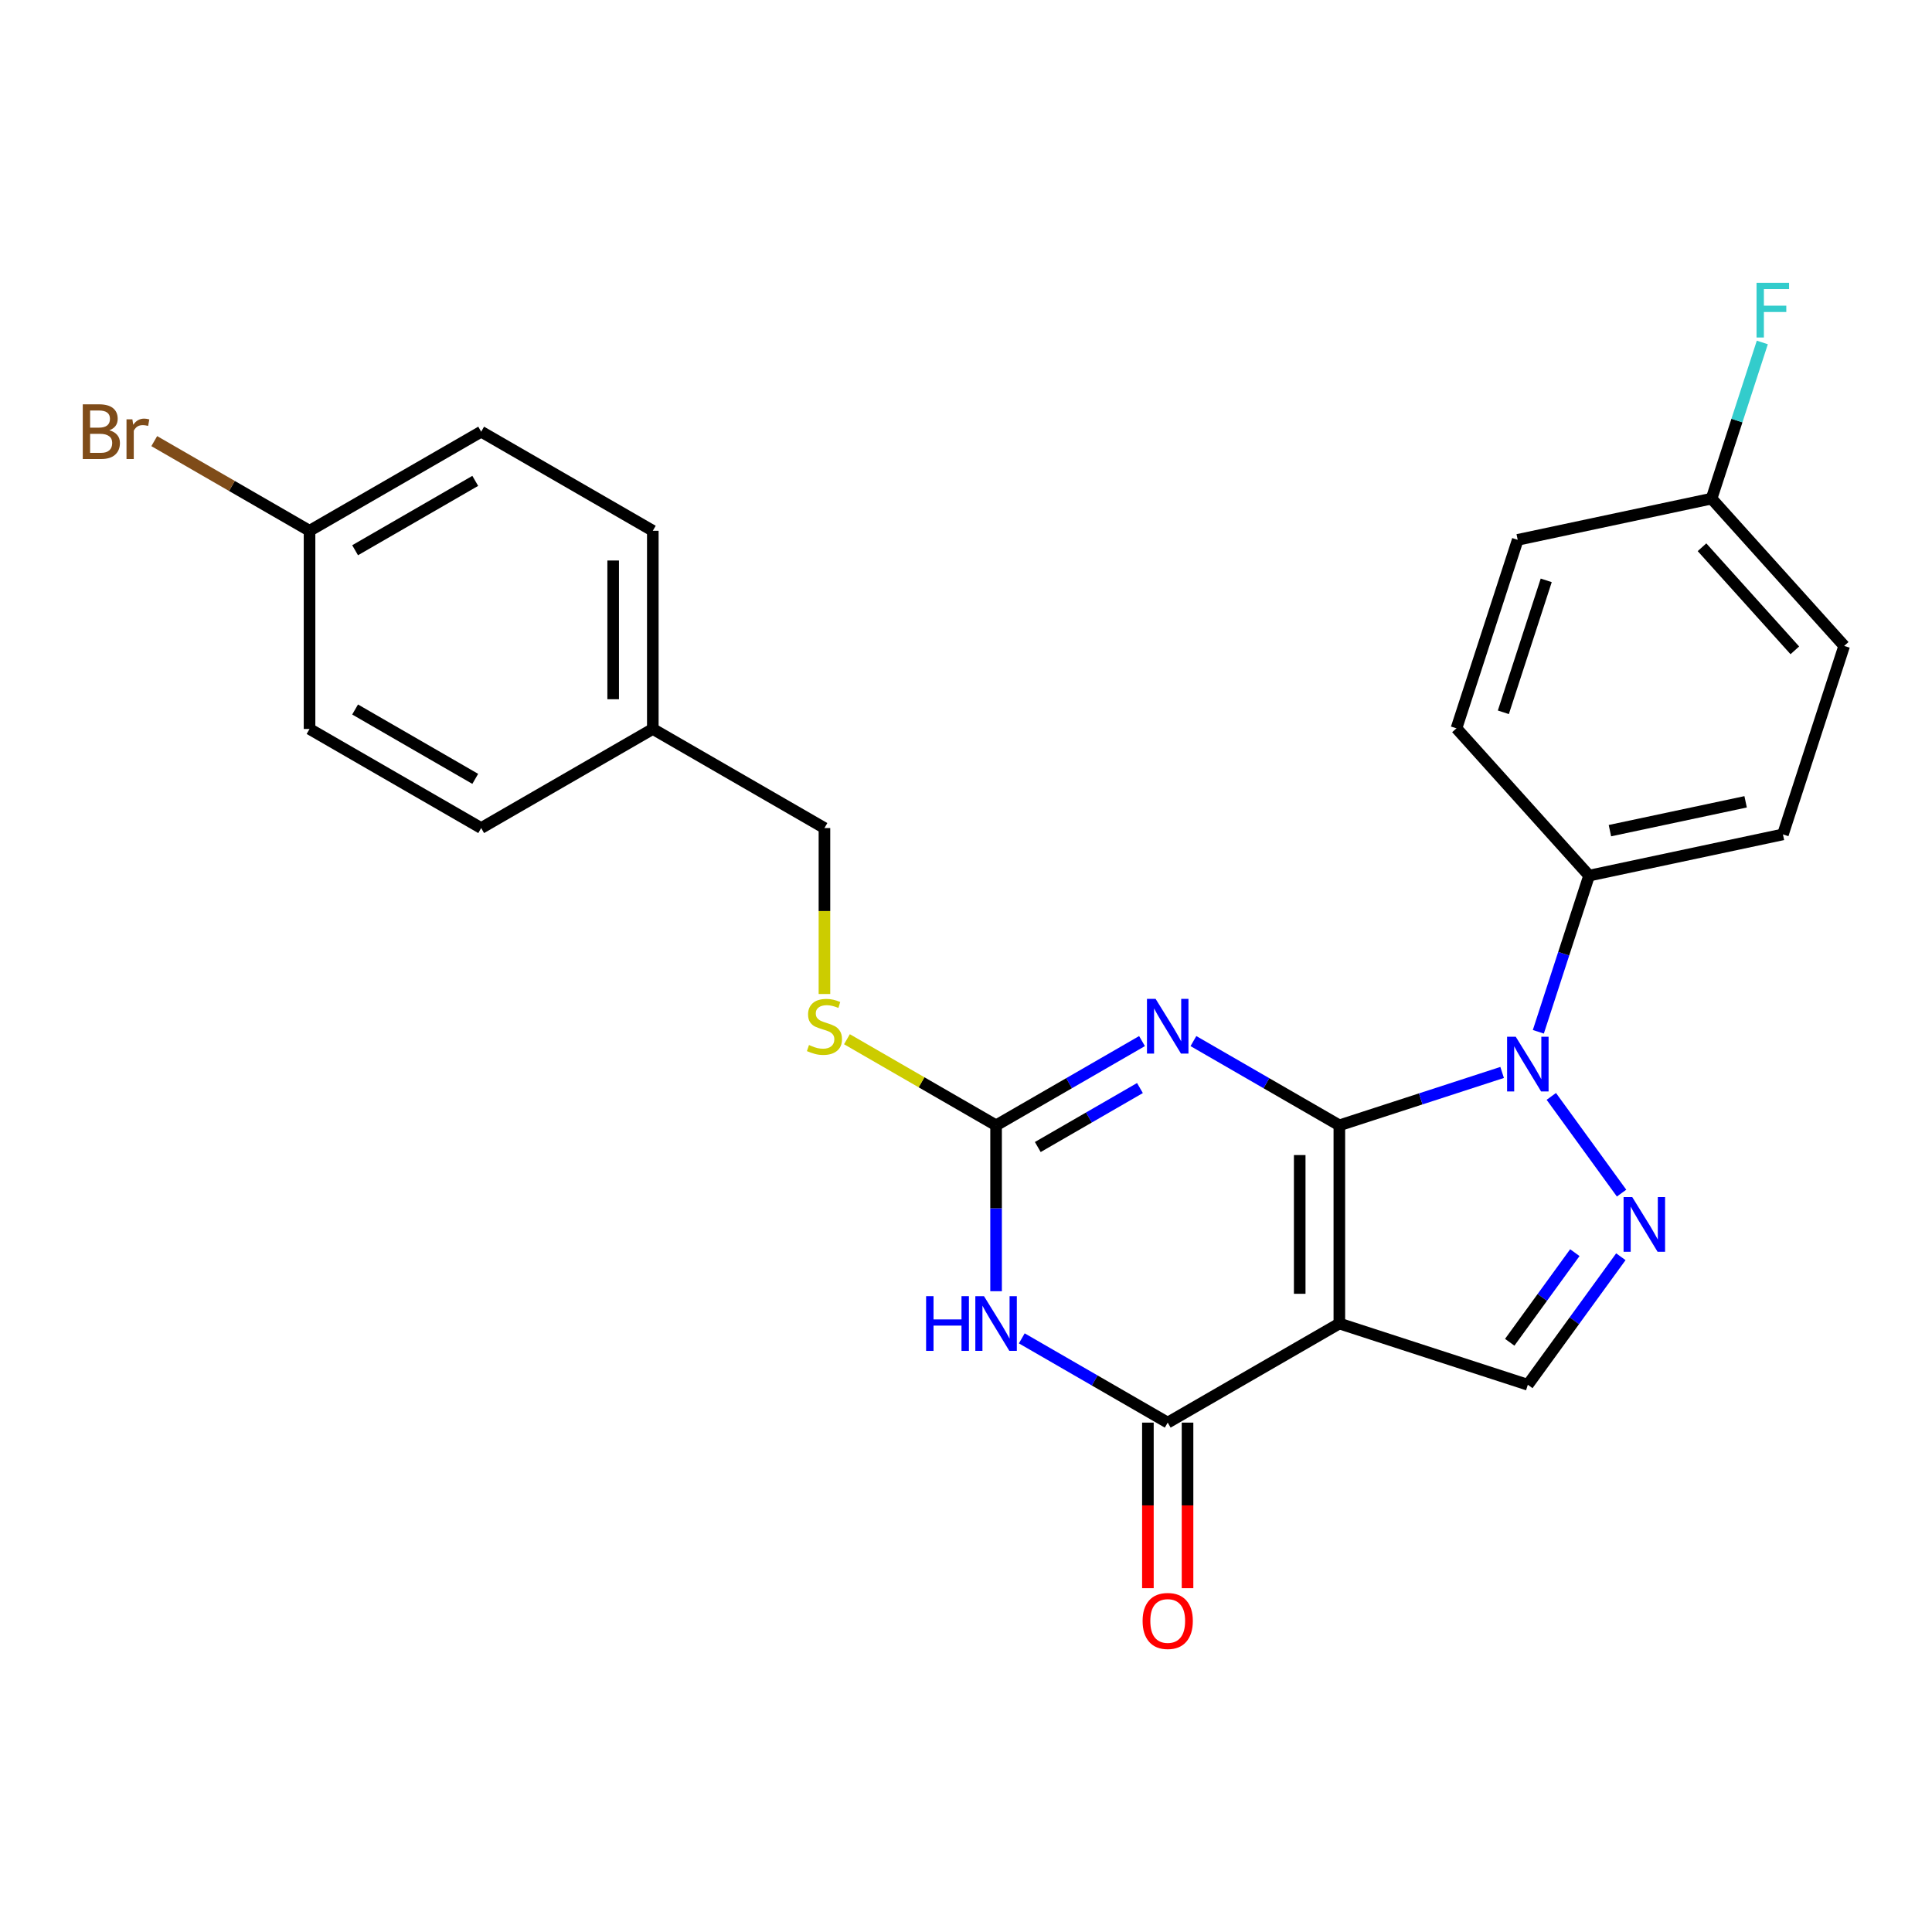 <?xml version='1.0' encoding='iso-8859-1'?>
<svg version='1.1' baseProfile='full'
              xmlns='http://www.w3.org/2000/svg'
                      xmlns:rdkit='http://www.rdkit.org/xml'
                      xmlns:xlink='http://www.w3.org/1999/xlink'
                  xml:space='preserve'
width='1000px' height='1000px' viewBox='0 0 1000 1000'>
<!-- END OF HEADER -->
<rect style='opacity:1.0;fill:#FFFFFF;stroke:none' width='1000' height='1000' x='0' y='0'> </rect>
<path class='bond-0' d='M 693.246,582.472 L 693.246,685.053' style='fill:none;fill-rule:evenodd;stroke:#000000;stroke-width:6px;stroke-linecap:butt;stroke-linejoin:miter;stroke-opacity:1' />
<path class='bond-0' d='M 672.73,597.859 L 672.73,669.666' style='fill:none;fill-rule:evenodd;stroke:#000000;stroke-width:6px;stroke-linecap:butt;stroke-linejoin:miter;stroke-opacity:1' />
<path class='bond-1' d='M 693.246,582.472 L 655.479,560.667' style='fill:none;fill-rule:evenodd;stroke:#000000;stroke-width:6px;stroke-linecap:butt;stroke-linejoin:miter;stroke-opacity:1' />
<path class='bond-1' d='M 655.479,560.667 L 617.713,538.863' style='fill:none;fill-rule:evenodd;stroke:#0000FF;stroke-width:6px;stroke-linecap:butt;stroke-linejoin:miter;stroke-opacity:1' />
<path class='bond-2' d='M 693.246,582.472 L 735.374,568.784' style='fill:none;fill-rule:evenodd;stroke:#000000;stroke-width:6px;stroke-linecap:butt;stroke-linejoin:miter;stroke-opacity:1' />
<path class='bond-2' d='M 735.374,568.784 L 777.502,555.095' style='fill:none;fill-rule:evenodd;stroke:#0000FF;stroke-width:6px;stroke-linecap:butt;stroke-linejoin:miter;stroke-opacity:1' />
<path class='bond-4' d='M 693.246,685.053 L 604.408,736.344' style='fill:none;fill-rule:evenodd;stroke:#000000;stroke-width:6px;stroke-linecap:butt;stroke-linejoin:miter;stroke-opacity:1' />
<path class='bond-7' d='M 693.246,685.053 L 790.807,716.753' style='fill:none;fill-rule:evenodd;stroke:#000000;stroke-width:6px;stroke-linecap:butt;stroke-linejoin:miter;stroke-opacity:1' />
<path class='bond-6' d='M 591.104,538.863 L 553.337,560.667' style='fill:none;fill-rule:evenodd;stroke:#0000FF;stroke-width:6px;stroke-linecap:butt;stroke-linejoin:miter;stroke-opacity:1' />
<path class='bond-6' d='M 553.337,560.667 L 515.57,582.472' style='fill:none;fill-rule:evenodd;stroke:#000000;stroke-width:6px;stroke-linecap:butt;stroke-linejoin:miter;stroke-opacity:1' />
<path class='bond-6' d='M 590.032,563.172 L 563.595,578.435' style='fill:none;fill-rule:evenodd;stroke:#0000FF;stroke-width:6px;stroke-linecap:butt;stroke-linejoin:miter;stroke-opacity:1' />
<path class='bond-6' d='M 563.595,578.435 L 537.158,593.698' style='fill:none;fill-rule:evenodd;stroke:#000000;stroke-width:6px;stroke-linecap:butt;stroke-linejoin:miter;stroke-opacity:1' />
<path class='bond-5' d='M 802.958,567.497 L 839.327,617.555' style='fill:none;fill-rule:evenodd;stroke:#0000FF;stroke-width:6px;stroke-linecap:butt;stroke-linejoin:miter;stroke-opacity:1' />
<path class='bond-8' d='M 796.241,534.048 L 809.374,493.63' style='fill:none;fill-rule:evenodd;stroke:#0000FF;stroke-width:6px;stroke-linecap:butt;stroke-linejoin:miter;stroke-opacity:1' />
<path class='bond-8' d='M 809.374,493.63 L 822.506,453.212' style='fill:none;fill-rule:evenodd;stroke:#000000;stroke-width:6px;stroke-linecap:butt;stroke-linejoin:miter;stroke-opacity:1' />
<path class='bond-3' d='M 515.57,668.329 L 515.57,625.4' style='fill:none;fill-rule:evenodd;stroke:#0000FF;stroke-width:6px;stroke-linecap:butt;stroke-linejoin:miter;stroke-opacity:1' />
<path class='bond-3' d='M 515.57,625.4 L 515.57,582.472' style='fill:none;fill-rule:evenodd;stroke:#000000;stroke-width:6px;stroke-linecap:butt;stroke-linejoin:miter;stroke-opacity:1' />
<path class='bond-26' d='M 528.875,692.735 L 566.641,714.539' style='fill:none;fill-rule:evenodd;stroke:#0000FF;stroke-width:6px;stroke-linecap:butt;stroke-linejoin:miter;stroke-opacity:1' />
<path class='bond-26' d='M 566.641,714.539 L 604.408,736.344' style='fill:none;fill-rule:evenodd;stroke:#000000;stroke-width:6px;stroke-linecap:butt;stroke-linejoin:miter;stroke-opacity:1' />
<path class='bond-10' d='M 594.15,736.344 L 594.15,779.192' style='fill:none;fill-rule:evenodd;stroke:#000000;stroke-width:6px;stroke-linecap:butt;stroke-linejoin:miter;stroke-opacity:1' />
<path class='bond-10' d='M 594.15,779.192 L 594.15,822.041' style='fill:none;fill-rule:evenodd;stroke:#FF0000;stroke-width:6px;stroke-linecap:butt;stroke-linejoin:miter;stroke-opacity:1' />
<path class='bond-10' d='M 614.666,736.344 L 614.666,779.192' style='fill:none;fill-rule:evenodd;stroke:#000000;stroke-width:6px;stroke-linecap:butt;stroke-linejoin:miter;stroke-opacity:1' />
<path class='bond-10' d='M 614.666,779.192 L 614.666,822.041' style='fill:none;fill-rule:evenodd;stroke:#FF0000;stroke-width:6px;stroke-linecap:butt;stroke-linejoin:miter;stroke-opacity:1' />
<path class='bond-25' d='M 838.952,650.487 L 814.879,683.62' style='fill:none;fill-rule:evenodd;stroke:#0000FF;stroke-width:6px;stroke-linecap:butt;stroke-linejoin:miter;stroke-opacity:1' />
<path class='bond-25' d='M 814.879,683.62 L 790.807,716.753' style='fill:none;fill-rule:evenodd;stroke:#000000;stroke-width:6px;stroke-linecap:butt;stroke-linejoin:miter;stroke-opacity:1' />
<path class='bond-25' d='M 815.132,648.368 L 798.281,671.561' style='fill:none;fill-rule:evenodd;stroke:#0000FF;stroke-width:6px;stroke-linecap:butt;stroke-linejoin:miter;stroke-opacity:1' />
<path class='bond-25' d='M 798.281,671.561 L 781.431,694.754' style='fill:none;fill-rule:evenodd;stroke:#000000;stroke-width:6px;stroke-linecap:butt;stroke-linejoin:miter;stroke-opacity:1' />
<path class='bond-9' d='M 515.57,582.472 L 476.973,560.188' style='fill:none;fill-rule:evenodd;stroke:#000000;stroke-width:6px;stroke-linecap:butt;stroke-linejoin:miter;stroke-opacity:1' />
<path class='bond-9' d='M 476.973,560.188 L 438.376,537.904' style='fill:none;fill-rule:evenodd;stroke:#CCCC00;stroke-width:6px;stroke-linecap:butt;stroke-linejoin:miter;stroke-opacity:1' />
<path class='bond-11' d='M 822.506,453.212 L 922.846,431.884' style='fill:none;fill-rule:evenodd;stroke:#000000;stroke-width:6px;stroke-linecap:butt;stroke-linejoin:miter;stroke-opacity:1' />
<path class='bond-11' d='M 833.292,429.945 L 903.53,415.015' style='fill:none;fill-rule:evenodd;stroke:#000000;stroke-width:6px;stroke-linecap:butt;stroke-linejoin:miter;stroke-opacity:1' />
<path class='bond-12' d='M 822.506,453.212 L 753.866,376.979' style='fill:none;fill-rule:evenodd;stroke:#000000;stroke-width:6px;stroke-linecap:butt;stroke-linejoin:miter;stroke-opacity:1' />
<path class='bond-13' d='M 426.732,514.497 L 426.732,471.548' style='fill:none;fill-rule:evenodd;stroke:#CCCC00;stroke-width:6px;stroke-linecap:butt;stroke-linejoin:miter;stroke-opacity:1' />
<path class='bond-13' d='M 426.732,471.548 L 426.732,428.6' style='fill:none;fill-rule:evenodd;stroke:#000000;stroke-width:6px;stroke-linecap:butt;stroke-linejoin:miter;stroke-opacity:1' />
<path class='bond-17' d='M 922.846,431.884 L 954.545,334.323' style='fill:none;fill-rule:evenodd;stroke:#000000;stroke-width:6px;stroke-linecap:butt;stroke-linejoin:miter;stroke-opacity:1' />
<path class='bond-18' d='M 753.866,376.979 L 785.565,279.418' style='fill:none;fill-rule:evenodd;stroke:#000000;stroke-width:6px;stroke-linecap:butt;stroke-linejoin:miter;stroke-opacity:1' />
<path class='bond-18' d='M 778.133,368.685 L 800.323,300.392' style='fill:none;fill-rule:evenodd;stroke:#000000;stroke-width:6px;stroke-linecap:butt;stroke-linejoin:miter;stroke-opacity:1' />
<path class='bond-16' d='M 426.732,428.6 L 337.894,377.309' style='fill:none;fill-rule:evenodd;stroke:#000000;stroke-width:6px;stroke-linecap:butt;stroke-linejoin:miter;stroke-opacity:1' />
<path class='bond-14' d='M 885.905,258.09 L 785.565,279.418' style='fill:none;fill-rule:evenodd;stroke:#000000;stroke-width:6px;stroke-linecap:butt;stroke-linejoin:miter;stroke-opacity:1' />
<path class='bond-20' d='M 885.905,258.09 L 899.038,217.672' style='fill:none;fill-rule:evenodd;stroke:#000000;stroke-width:6px;stroke-linecap:butt;stroke-linejoin:miter;stroke-opacity:1' />
<path class='bond-20' d='M 899.038,217.672 L 912.17,177.254' style='fill:none;fill-rule:evenodd;stroke:#33CCCC;stroke-width:6px;stroke-linecap:butt;stroke-linejoin:miter;stroke-opacity:1' />
<path class='bond-27' d='M 885.905,258.09 L 954.545,334.323' style='fill:none;fill-rule:evenodd;stroke:#000000;stroke-width:6px;stroke-linecap:butt;stroke-linejoin:miter;stroke-opacity:1' />
<path class='bond-27' d='M 880.955,283.253 L 929.003,336.616' style='fill:none;fill-rule:evenodd;stroke:#000000;stroke-width:6px;stroke-linecap:butt;stroke-linejoin:miter;stroke-opacity:1' />
<path class='bond-15' d='M 160.218,274.728 L 249.056,223.437' style='fill:none;fill-rule:evenodd;stroke:#000000;stroke-width:6px;stroke-linecap:butt;stroke-linejoin:miter;stroke-opacity:1' />
<path class='bond-15' d='M 183.801,284.802 L 245.988,248.898' style='fill:none;fill-rule:evenodd;stroke:#000000;stroke-width:6px;stroke-linecap:butt;stroke-linejoin:miter;stroke-opacity:1' />
<path class='bond-19' d='M 160.218,274.728 L 120.031,251.526' style='fill:none;fill-rule:evenodd;stroke:#000000;stroke-width:6px;stroke-linecap:butt;stroke-linejoin:miter;stroke-opacity:1' />
<path class='bond-19' d='M 120.031,251.526 L 79.844,228.324' style='fill:none;fill-rule:evenodd;stroke:#7F4C19;stroke-width:6px;stroke-linecap:butt;stroke-linejoin:miter;stroke-opacity:1' />
<path class='bond-28' d='M 160.218,274.728 L 160.218,377.309' style='fill:none;fill-rule:evenodd;stroke:#000000;stroke-width:6px;stroke-linecap:butt;stroke-linejoin:miter;stroke-opacity:1' />
<path class='bond-23' d='M 337.894,377.309 L 249.056,428.6' style='fill:none;fill-rule:evenodd;stroke:#000000;stroke-width:6px;stroke-linecap:butt;stroke-linejoin:miter;stroke-opacity:1' />
<path class='bond-24' d='M 337.894,377.309 L 337.894,274.728' style='fill:none;fill-rule:evenodd;stroke:#000000;stroke-width:6px;stroke-linecap:butt;stroke-linejoin:miter;stroke-opacity:1' />
<path class='bond-24' d='M 317.377,361.922 L 317.377,290.115' style='fill:none;fill-rule:evenodd;stroke:#000000;stroke-width:6px;stroke-linecap:butt;stroke-linejoin:miter;stroke-opacity:1' />
<path class='bond-21' d='M 160.218,377.309 L 249.056,428.6' style='fill:none;fill-rule:evenodd;stroke:#000000;stroke-width:6px;stroke-linecap:butt;stroke-linejoin:miter;stroke-opacity:1' />
<path class='bond-21' d='M 183.801,367.235 L 245.988,403.139' style='fill:none;fill-rule:evenodd;stroke:#000000;stroke-width:6px;stroke-linecap:butt;stroke-linejoin:miter;stroke-opacity:1' />
<path class='bond-22' d='M 249.056,223.437 L 337.894,274.728' style='fill:none;fill-rule:evenodd;stroke:#000000;stroke-width:6px;stroke-linecap:butt;stroke-linejoin:miter;stroke-opacity:1' />
<path  class='atom-2' d='M 598.148 517.021
L 607.428 532.021
Q 608.348 533.501, 609.828 536.181
Q 611.308 538.861, 611.388 539.021
L 611.388 517.021
L 615.148 517.021
L 615.148 545.341
L 611.268 545.341
L 601.308 528.941
Q 600.148 527.021, 598.908 524.821
Q 597.708 522.621, 597.348 521.941
L 597.348 545.341
L 593.668 545.341
L 593.668 517.021
L 598.148 517.021
' fill='#0000FF'/>
<path  class='atom-3' d='M 784.547 536.612
L 793.827 551.612
Q 794.747 553.092, 796.227 555.772
Q 797.707 558.452, 797.787 558.612
L 797.787 536.612
L 801.547 536.612
L 801.547 564.932
L 797.667 564.932
L 787.707 548.532
Q 786.547 546.612, 785.307 544.412
Q 784.107 542.212, 783.747 541.532
L 783.747 564.932
L 780.067 564.932
L 780.067 536.612
L 784.547 536.612
' fill='#0000FF'/>
<path  class='atom-4' d='M 479.35 670.893
L 483.19 670.893
L 483.19 682.933
L 497.67 682.933
L 497.67 670.893
L 501.51 670.893
L 501.51 699.213
L 497.67 699.213
L 497.67 686.133
L 483.19 686.133
L 483.19 699.213
L 479.35 699.213
L 479.35 670.893
' fill='#0000FF'/>
<path  class='atom-4' d='M 509.31 670.893
L 518.59 685.893
Q 519.51 687.373, 520.99 690.053
Q 522.47 692.733, 522.55 692.893
L 522.55 670.893
L 526.31 670.893
L 526.31 699.213
L 522.43 699.213
L 512.47 682.813
Q 511.31 680.893, 510.07 678.693
Q 508.87 676.493, 508.51 675.813
L 508.51 699.213
L 504.83 699.213
L 504.83 670.893
L 509.31 670.893
' fill='#0000FF'/>
<path  class='atom-6' d='M 844.843 619.603
L 854.123 634.603
Q 855.043 636.083, 856.523 638.763
Q 858.003 641.443, 858.083 641.603
L 858.083 619.603
L 861.843 619.603
L 861.843 647.923
L 857.963 647.923
L 848.003 631.523
Q 846.843 629.603, 845.603 627.403
Q 844.403 625.203, 844.043 624.523
L 844.043 647.923
L 840.363 647.923
L 840.363 619.603
L 844.843 619.603
' fill='#0000FF'/>
<path  class='atom-10' d='M 418.732 540.901
Q 419.052 541.021, 420.372 541.581
Q 421.692 542.141, 423.132 542.501
Q 424.612 542.821, 426.052 542.821
Q 428.732 542.821, 430.292 541.541
Q 431.852 540.221, 431.852 537.941
Q 431.852 536.381, 431.052 535.421
Q 430.292 534.461, 429.092 533.941
Q 427.892 533.421, 425.892 532.821
Q 423.372 532.061, 421.852 531.341
Q 420.372 530.621, 419.292 529.101
Q 418.252 527.581, 418.252 525.021
Q 418.252 521.461, 420.652 519.261
Q 423.092 517.061, 427.892 517.061
Q 431.172 517.061, 434.892 518.621
L 433.972 521.701
Q 430.572 520.301, 428.012 520.301
Q 425.252 520.301, 423.732 521.461
Q 422.212 522.581, 422.252 524.541
Q 422.252 526.061, 423.012 526.981
Q 423.812 527.901, 424.932 528.421
Q 426.092 528.941, 428.012 529.541
Q 430.572 530.341, 432.092 531.141
Q 433.612 531.941, 434.692 533.581
Q 435.812 535.181, 435.812 537.941
Q 435.812 541.861, 433.172 543.981
Q 430.572 546.061, 426.212 546.061
Q 423.692 546.061, 421.772 545.501
Q 419.892 544.981, 417.652 544.061
L 418.732 540.901
' fill='#CCCC00'/>
<path  class='atom-11' d='M 591.408 839.005
Q 591.408 832.205, 594.768 828.405
Q 598.128 824.605, 604.408 824.605
Q 610.688 824.605, 614.048 828.405
Q 617.408 832.205, 617.408 839.005
Q 617.408 845.885, 614.008 849.805
Q 610.608 853.685, 604.408 853.685
Q 598.168 853.685, 594.768 849.805
Q 591.408 845.925, 591.408 839.005
M 604.408 850.485
Q 608.728 850.485, 611.048 847.605
Q 613.408 844.685, 613.408 839.005
Q 613.408 833.445, 611.048 830.645
Q 608.728 827.805, 604.408 827.805
Q 600.088 827.805, 597.728 830.605
Q 595.408 833.405, 595.408 839.005
Q 595.408 844.725, 597.728 847.605
Q 600.088 850.485, 604.408 850.485
' fill='#FF0000'/>
<path  class='atom-20' d='M 56.599 222.717
Q 59.319 223.477, 60.679 225.157
Q 62.08 226.797, 62.08 229.237
Q 62.08 233.157, 59.559 235.397
Q 57.08 237.597, 52.359 237.597
L 42.84 237.597
L 42.84 209.277
L 51.2 209.277
Q 56.039 209.277, 58.48 211.237
Q 60.919 213.197, 60.919 216.797
Q 60.919 221.077, 56.599 222.717
M 46.639 212.477
L 46.639 221.357
L 51.2 221.357
Q 53.999 221.357, 55.44 220.237
Q 56.919 219.077, 56.919 216.797
Q 56.919 212.477, 51.2 212.477
L 46.639 212.477
M 52.359 234.397
Q 55.12 234.397, 56.599 233.077
Q 58.08 231.757, 58.08 229.237
Q 58.08 226.917, 56.44 225.757
Q 54.84 224.557, 51.76 224.557
L 46.639 224.557
L 46.639 234.397
L 52.359 234.397
' fill='#7F4C19'/>
<path  class='atom-20' d='M 68.519 217.037
L 68.96 219.877
Q 71.12 216.677, 74.639 216.677
Q 75.76 216.677, 77.279 217.077
L 76.68 220.437
Q 74.96 220.037, 73.999 220.037
Q 72.32 220.037, 71.2 220.717
Q 70.12 221.357, 69.24 222.917
L 69.24 237.597
L 65.48 237.597
L 65.48 217.037
L 68.519 217.037
' fill='#7F4C19'/>
<path  class='atom-21' d='M 909.184 146.37
L 926.024 146.37
L 926.024 149.61
L 912.984 149.61
L 912.984 158.21
L 924.584 158.21
L 924.584 161.49
L 912.984 161.49
L 912.984 174.69
L 909.184 174.69
L 909.184 146.37
' fill='#33CCCC'/>
</svg>
